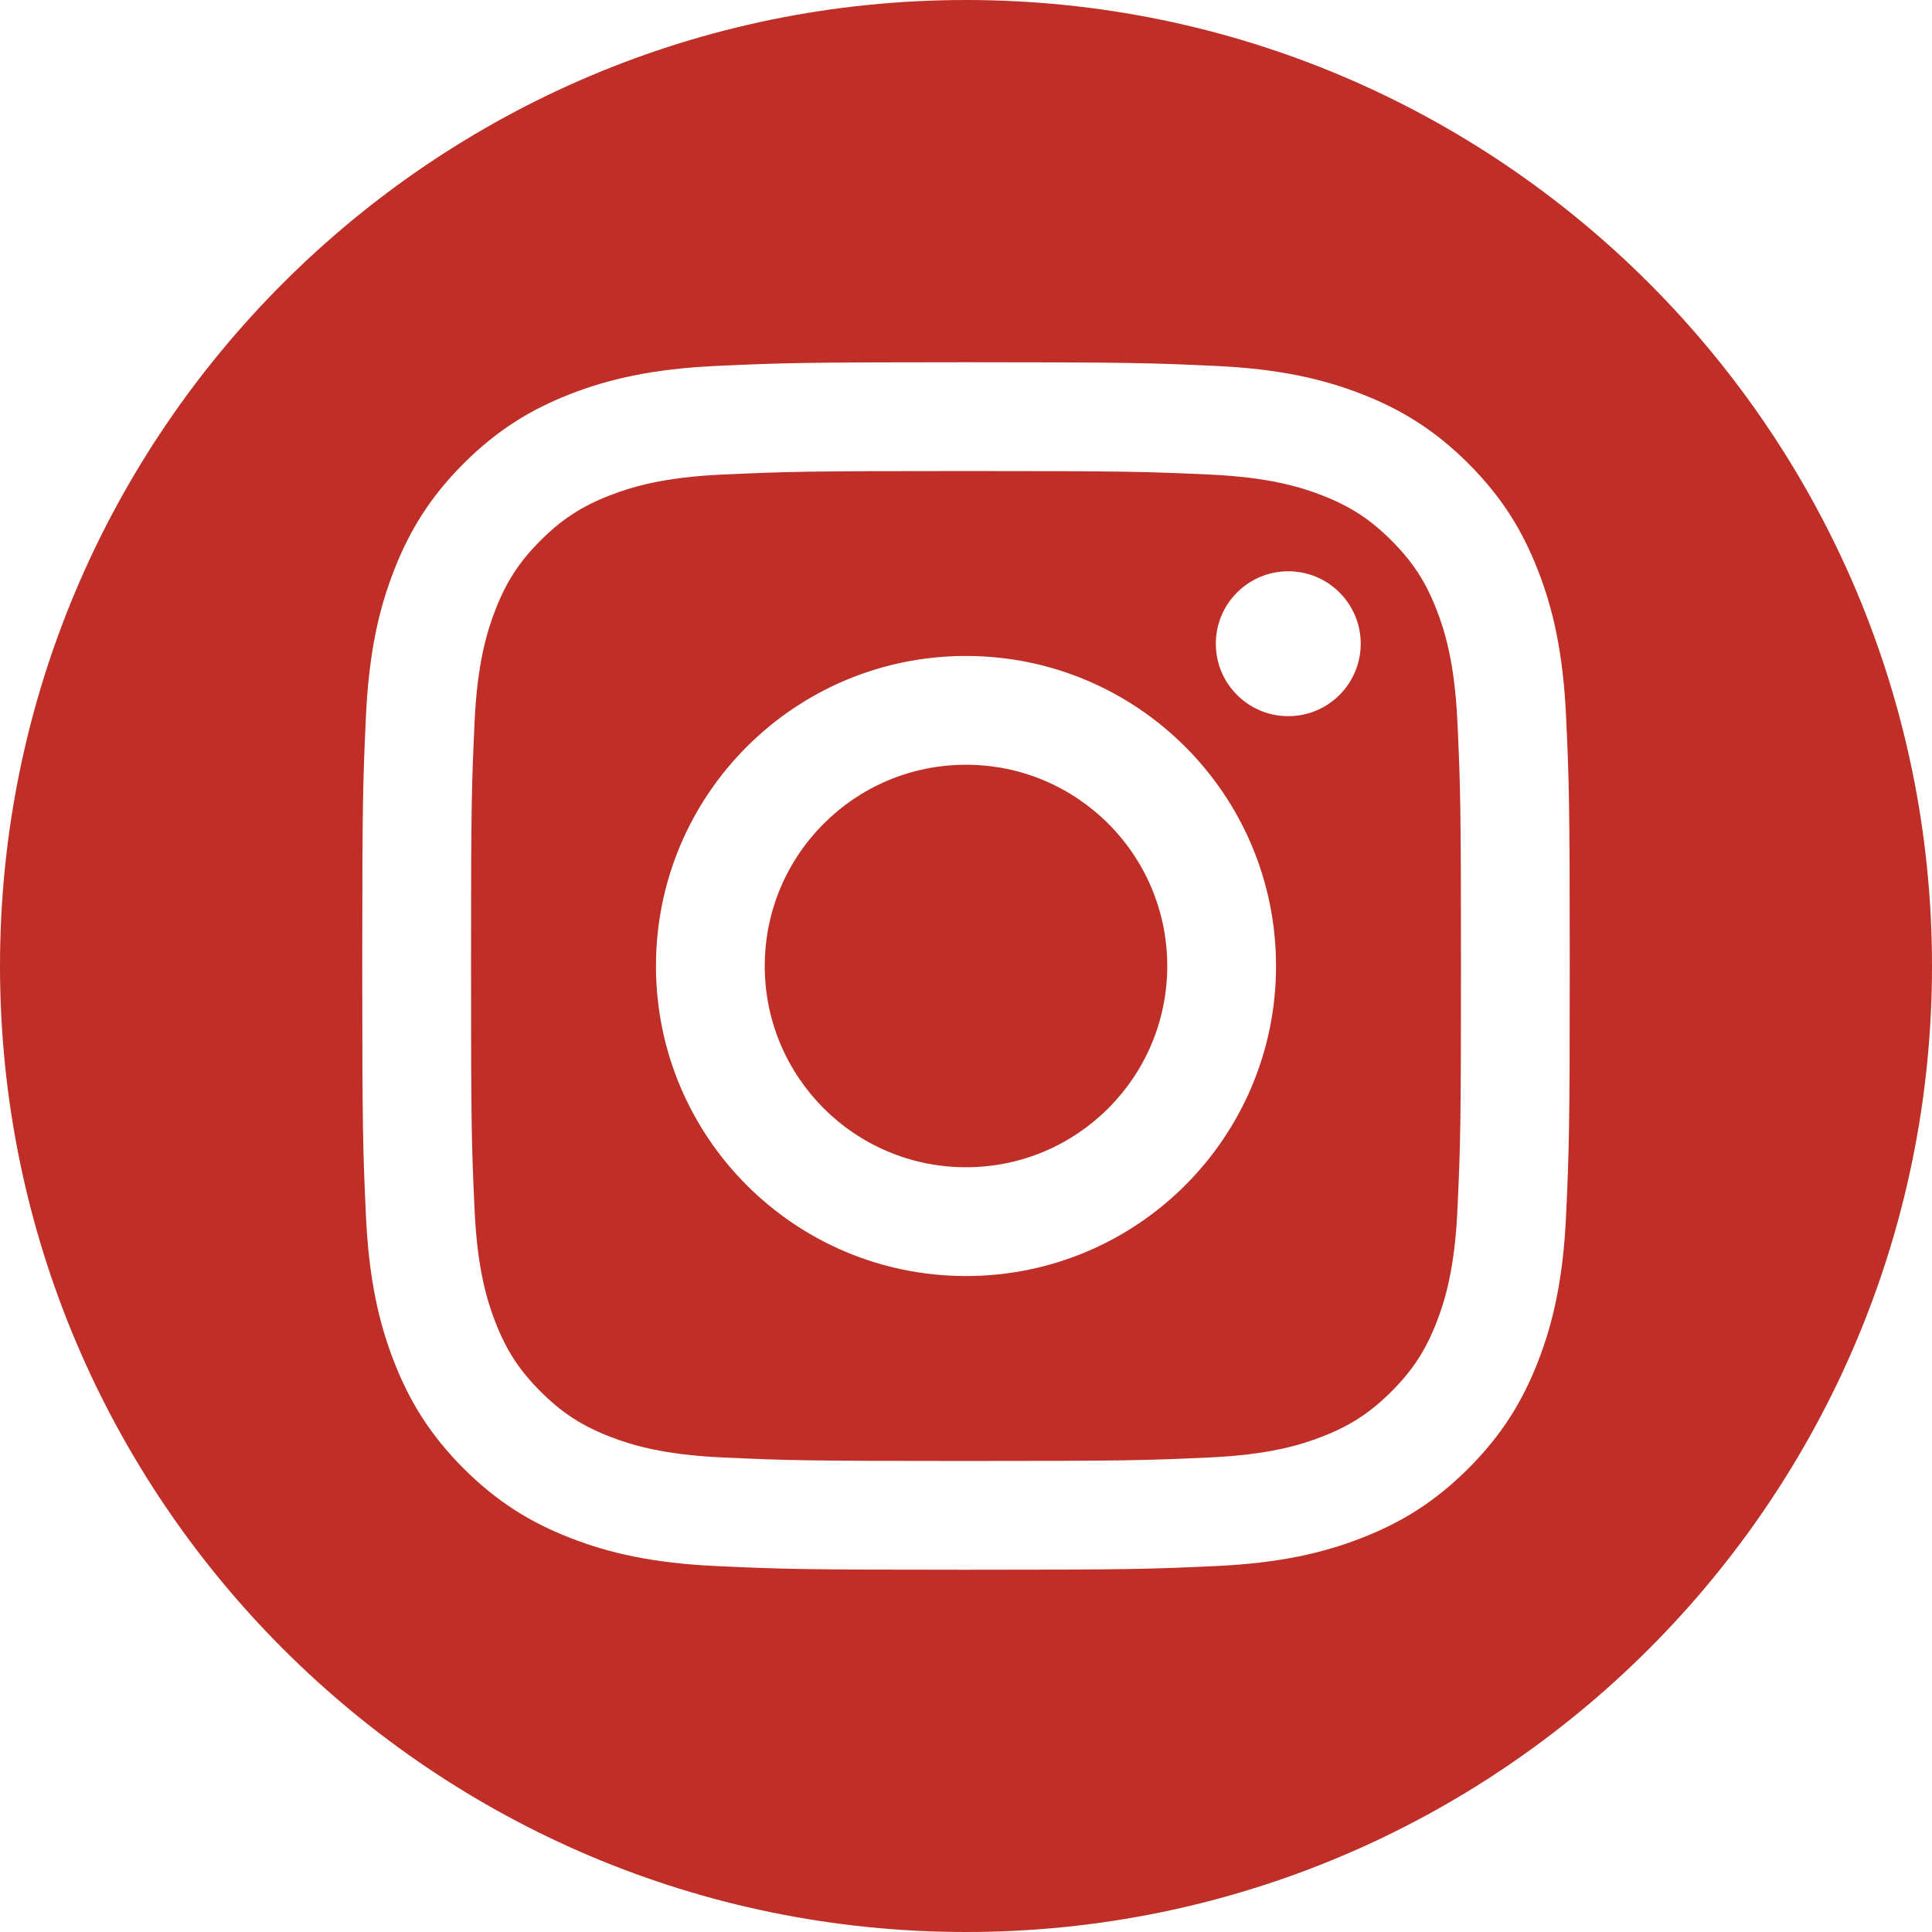 <svg width="36" height="36" viewBox="0 0 36 36" fill="none" xmlns="http://www.w3.org/2000/svg">
<path fill-rule="evenodd" clip-rule="evenodd" d="M18 0C27.934 0 36 8.066 36 18C36 27.934 27.934 36 18 36C8.066 36 0 27.934 0 18C0 8.066 8.066 0 18 0ZM18 6.75C14.945 6.75 14.562 6.763 13.362 6.818C12.164 6.872 11.346 7.063 10.631 7.341C9.891 7.628 9.264 8.013 8.638 8.638C8.013 9.264 7.628 9.891 7.341 10.631C7.062 11.346 6.872 12.164 6.818 13.362C6.763 14.562 6.75 14.945 6.75 18C6.75 21.055 6.763 21.438 6.818 22.638C6.872 23.836 7.062 24.654 7.341 25.369C7.628 26.109 8.013 26.736 8.638 27.362C9.264 27.987 9.891 28.372 10.631 28.659C11.346 28.938 12.164 29.128 13.362 29.182C14.562 29.237 14.945 29.25 18 29.25C21.055 29.25 21.438 29.237 22.638 29.182C23.836 29.128 24.654 28.938 25.369 28.659C26.109 28.372 26.736 27.987 27.362 27.362C27.987 26.736 28.372 26.109 28.659 25.369C28.938 24.654 29.128 23.836 29.182 22.638C29.237 21.438 29.25 21.055 29.25 18C29.25 14.945 29.237 14.562 29.182 13.362C29.128 12.164 28.938 11.346 28.659 10.631C28.372 9.891 27.987 9.264 27.362 8.638C26.736 8.013 26.109 7.628 25.369 7.341C24.654 7.063 23.836 6.872 22.638 6.818C21.438 6.763 21.055 6.75 18 6.75ZM18 8.777C21.004 8.777 21.36 8.789 22.546 8.843C23.643 8.893 24.238 9.076 24.635 9.23C25.16 9.434 25.535 9.678 25.928 10.072C26.322 10.465 26.566 10.84 26.77 11.365C26.924 11.761 27.107 12.357 27.157 13.454C27.212 14.64 27.223 14.996 27.223 18C27.223 21.004 27.212 21.36 27.157 22.546C27.107 23.643 26.924 24.238 26.77 24.635C26.566 25.16 26.322 25.535 25.928 25.928C25.535 26.322 25.16 26.566 24.635 26.77C24.238 26.924 23.643 27.107 22.546 27.157C21.36 27.212 21.004 27.223 18 27.223C14.996 27.223 14.64 27.212 13.454 27.157C12.357 27.107 11.761 26.924 11.365 26.77C10.84 26.566 10.465 26.322 10.072 25.928C9.678 25.535 9.434 25.16 9.23 24.635C9.076 24.238 8.893 23.643 8.843 22.546C8.788 21.36 8.777 21.004 8.777 18C8.777 14.996 8.788 14.64 8.843 13.454C8.893 12.357 9.076 11.761 9.23 11.365C9.434 10.84 9.678 10.465 10.072 10.072C10.465 9.678 10.84 9.434 11.365 9.23C11.761 9.076 12.357 8.893 13.454 8.843C14.64 8.789 14.996 8.777 18 8.777ZM18 12.223C14.809 12.223 12.223 14.809 12.223 18C12.223 21.191 14.809 23.777 18 23.777C21.191 23.777 23.777 21.191 23.777 18C23.777 14.809 21.191 12.223 18 12.223ZM18 21.75C15.929 21.75 14.25 20.071 14.25 18C14.25 15.929 15.929 14.25 18 14.25C20.071 14.25 21.75 15.929 21.75 18C21.75 20.071 20.071 21.75 18 21.75ZM25.355 11.995C25.355 12.74 24.751 13.345 24.005 13.345C23.26 13.345 22.655 12.74 22.655 11.995C22.655 11.249 23.26 10.645 24.005 10.645C24.751 10.645 25.355 11.249 25.355 11.995Z" fill="#BF2F28"/>
</svg>
